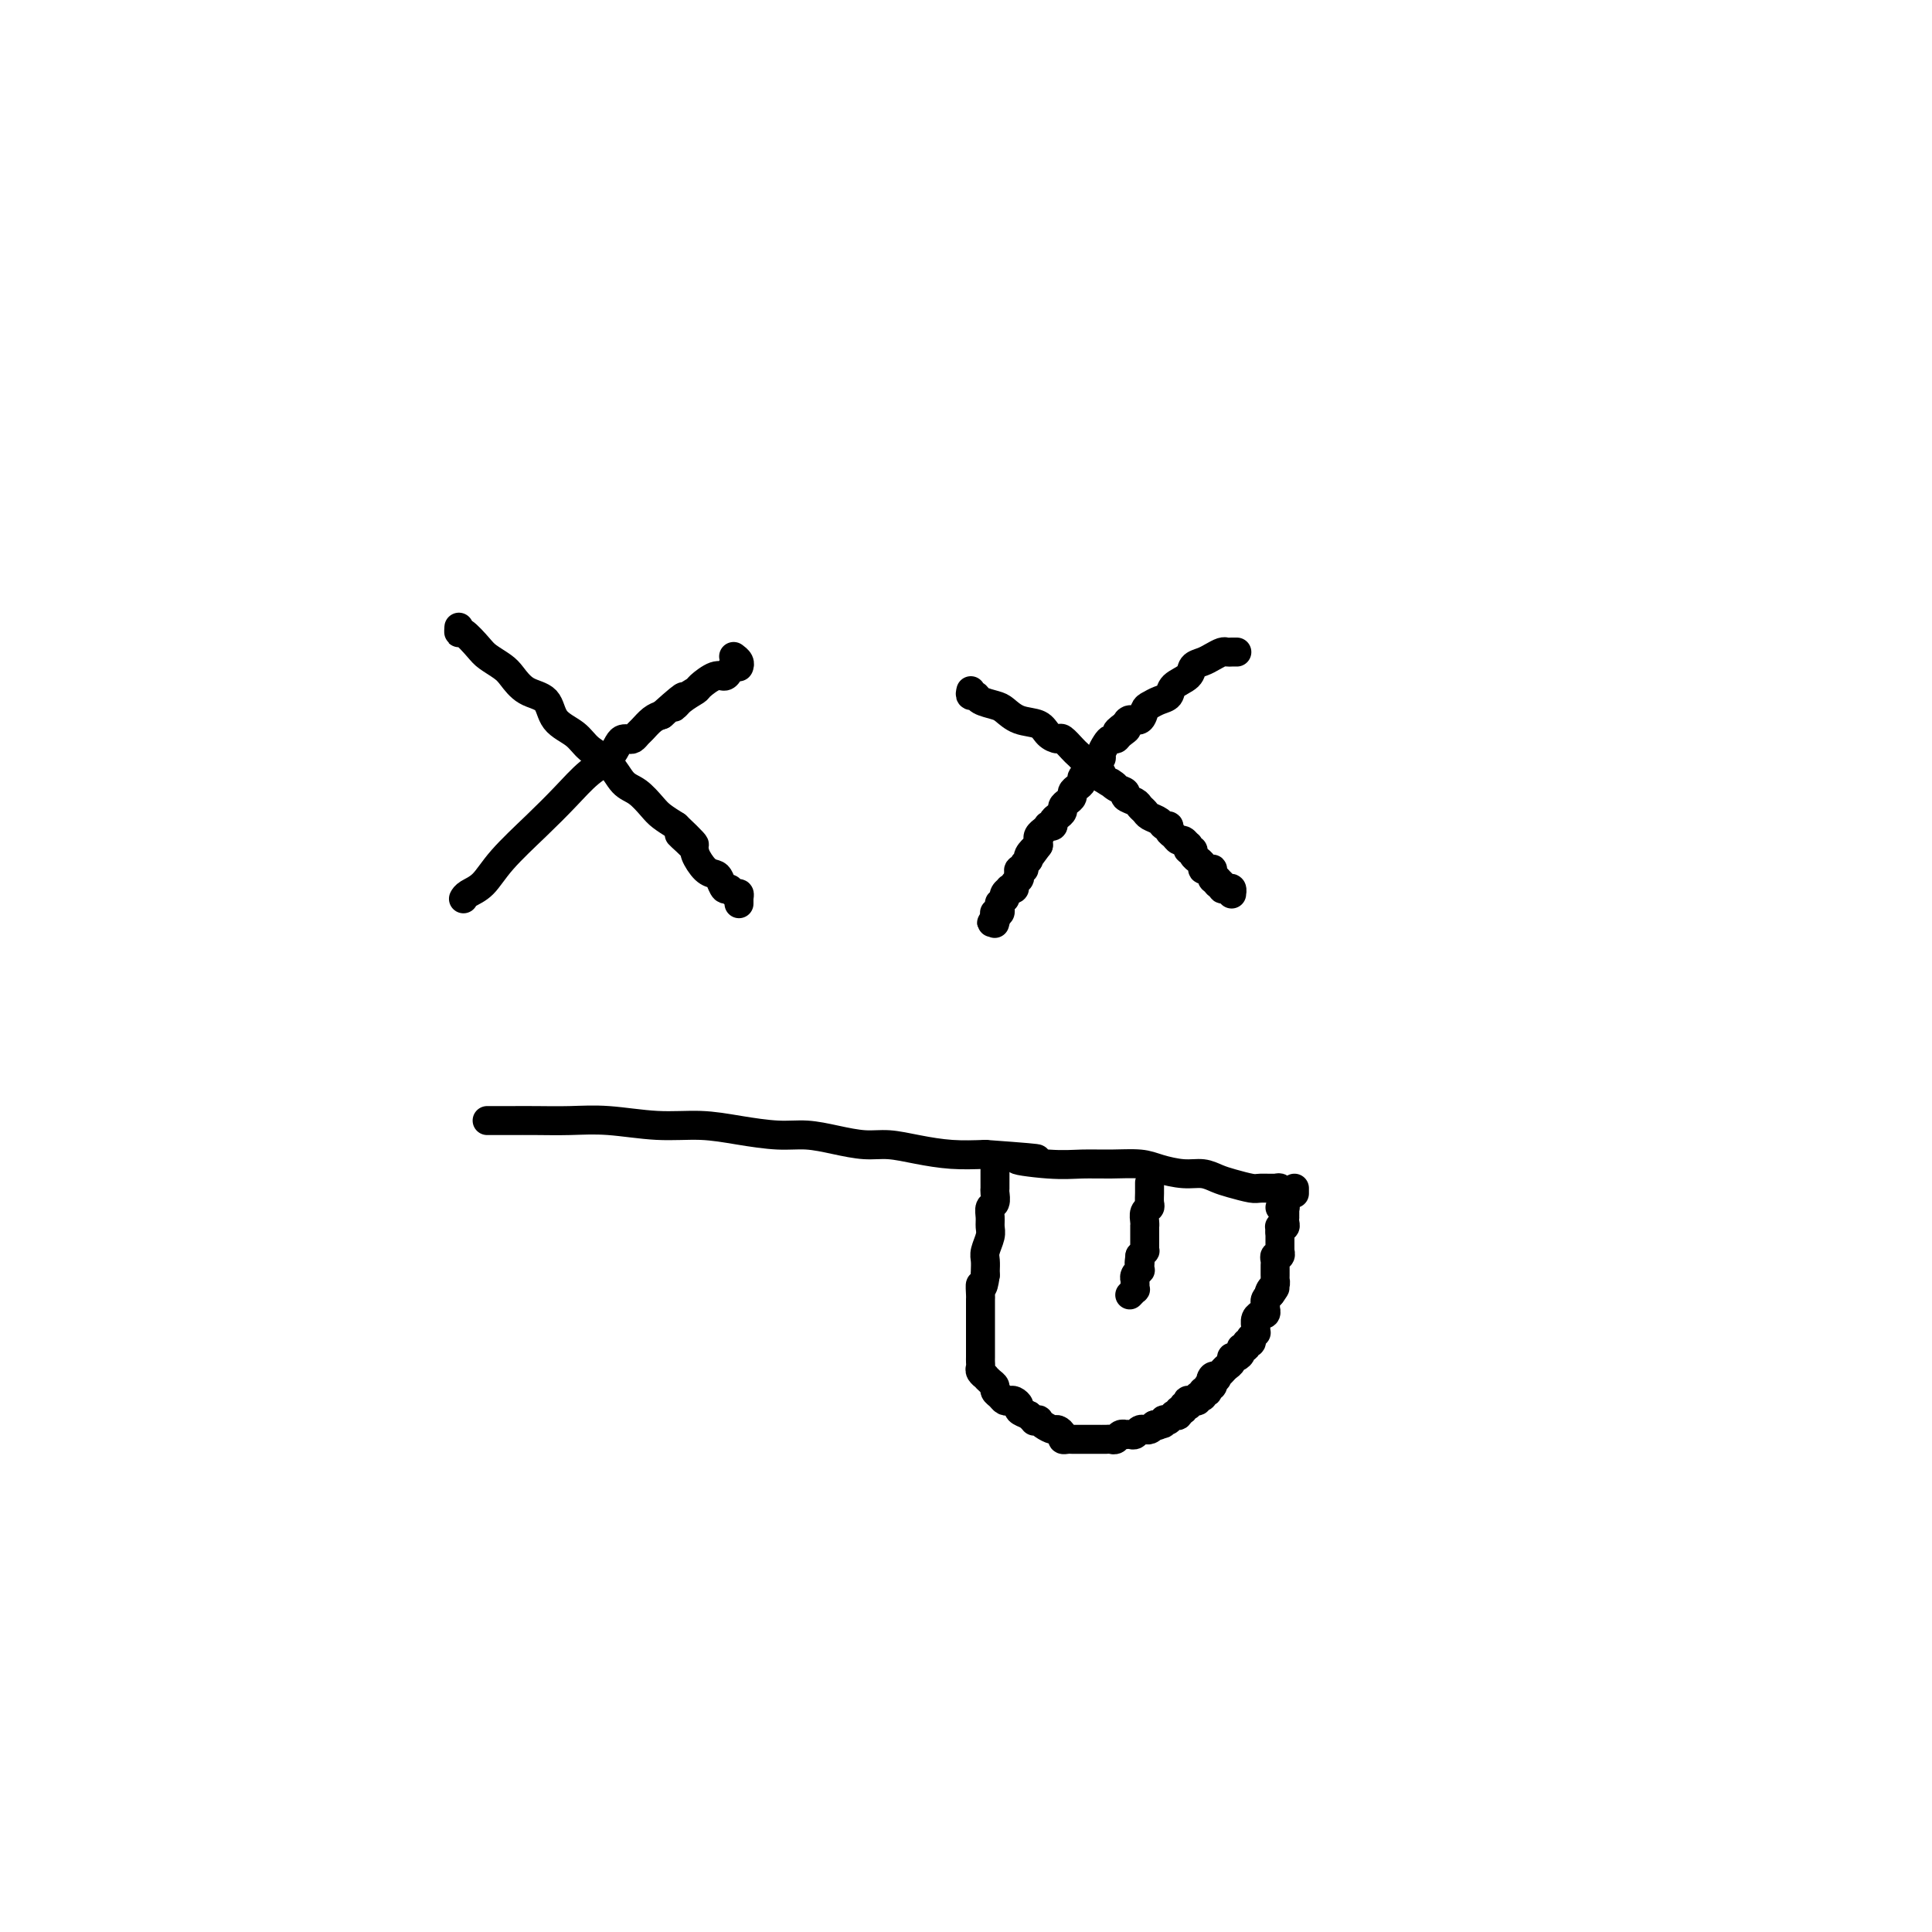 <svg viewBox='0 0 400 400' version='1.1' xmlns='http://www.w3.org/2000/svg' xmlns:xlink='http://www.w3.org/1999/xlink'><g fill='none' stroke='#000000' stroke-width='6' stroke-linecap='round' stroke-linejoin='round'><path d='M95,130c0.009,-0.134 0.018,-0.269 0,0c-0.018,0.269 -0.062,0.940 0,1c0.062,0.060 0.228,-0.491 1,0c0.772,0.491 2.148,2.022 3,3c0.852,0.978 1.181,1.401 2,2c0.819,0.599 2.129,1.375 3,2c0.871,0.625 1.304,1.101 2,2c0.696,0.899 1.655,2.222 3,3c1.345,0.778 3.077,1.011 4,2c0.923,0.989 1.037,2.734 2,4c0.963,1.266 2.774,2.053 4,3c1.226,0.947 1.865,2.053 3,3c1.135,0.947 2.764,1.734 4,3c1.236,1.266 2.077,3.010 3,4c0.923,0.990 1.928,1.224 3,2c1.072,0.776 2.212,2.094 3,3c0.788,0.906 1.225,1.402 2,2c0.775,0.598 1.887,1.299 3,2'/><path d='M140,171c7.076,6.695 2.267,2.932 1,2c-1.267,-0.932 1.008,0.967 2,2c0.992,1.033 0.699,1.199 1,2c0.301,0.801 1.194,2.238 2,3c0.806,0.762 1.525,0.849 2,1c0.475,0.151 0.705,0.365 1,1c0.295,0.635 0.653,1.689 1,2c0.347,0.311 0.681,-0.123 1,0c0.319,0.123 0.621,0.804 1,1c0.379,0.196 0.834,-0.091 1,0c0.166,0.091 0.045,0.561 0,1c-0.045,0.439 -0.012,0.846 0,1c0.012,0.154 0.003,0.055 0,0c-0.003,-0.055 -0.001,-0.067 0,0c0.001,0.067 0.000,0.214 0,0c-0.000,-0.214 -0.000,-0.788 0,-1c0.000,-0.212 0.000,-0.060 0,0c-0.000,0.060 -0.000,0.030 0,0'/><path d='M96,186c-0.042,0.081 -0.085,0.162 0,0c0.085,-0.162 0.296,-0.565 1,-1c0.704,-0.435 1.899,-0.900 3,-2c1.101,-1.100 2.108,-2.835 4,-5c1.892,-2.165 4.667,-4.758 7,-7c2.333,-2.242 4.222,-4.131 6,-6c1.778,-1.869 3.446,-3.716 5,-5c1.554,-1.284 2.994,-2.003 4,-3c1.006,-0.997 1.579,-2.270 2,-3c0.421,-0.730 0.689,-0.915 1,-1c0.311,-0.085 0.664,-0.068 1,0c0.336,0.068 0.656,0.187 1,0c0.344,-0.187 0.711,-0.679 1,-1c0.289,-0.321 0.501,-0.471 1,-1c0.499,-0.529 1.285,-1.437 2,-2c0.715,-0.563 1.357,-0.782 2,-1'/><path d='M137,148c7.009,-6.301 4.031,-3.055 3,-2c-1.031,1.055 -0.116,-0.081 1,-1c1.116,-0.919 2.431,-1.622 3,-2c0.569,-0.378 0.390,-0.431 1,-1c0.610,-0.569 2.010,-1.655 3,-2c0.990,-0.345 1.572,0.051 2,0c0.428,-0.051 0.703,-0.549 1,-1c0.297,-0.451 0.616,-0.856 1,-1c0.384,-0.144 0.831,-0.028 1,0c0.169,0.028 0.059,-0.031 0,0c-0.059,0.031 -0.067,0.153 0,0c0.067,-0.153 0.210,-0.580 0,-1c-0.210,-0.420 -0.774,-0.834 -1,-1c-0.226,-0.166 -0.113,-0.083 0,0'/><path d='M201,143c-0.104,0.446 -0.208,0.892 0,1c0.208,0.108 0.729,-0.122 1,0c0.271,0.122 0.293,0.595 1,1c0.707,0.405 2.100,0.742 3,1c0.900,0.258 1.306,0.438 2,1c0.694,0.562 1.676,1.508 3,2c1.324,0.492 2.988,0.531 4,1c1.012,0.469 1.370,1.369 2,2c0.630,0.631 1.531,0.995 2,1c0.469,0.005 0.507,-0.348 1,0c0.493,0.348 1.440,1.398 2,2c0.560,0.602 0.732,0.756 1,1c0.268,0.244 0.633,0.576 1,1c0.367,0.424 0.738,0.938 1,1c0.262,0.062 0.417,-0.330 1,0c0.583,0.330 1.595,1.380 2,2c0.405,0.620 0.202,0.810 0,1'/><path d='M228,161c4.604,2.963 2.613,1.371 2,1c-0.613,-0.371 0.150,0.478 1,1c0.850,0.522 1.786,0.717 2,1c0.214,0.283 -0.295,0.653 0,1c0.295,0.347 1.392,0.670 2,1c0.608,0.330 0.726,0.667 1,1c0.274,0.333 0.704,0.663 1,1c0.296,0.337 0.457,0.682 1,1c0.543,0.318 1.469,0.610 2,1c0.531,0.390 0.667,0.879 1,1c0.333,0.121 0.863,-0.126 1,0c0.137,0.126 -0.117,0.626 0,1c0.117,0.374 0.606,0.621 1,1c0.394,0.379 0.693,0.890 1,1c0.307,0.110 0.622,-0.182 1,0c0.378,0.182 0.818,0.836 1,1c0.182,0.164 0.105,-0.162 0,0c-0.105,0.162 -0.240,0.813 0,1c0.240,0.187 0.853,-0.091 1,0c0.147,0.091 -0.172,0.550 0,1c0.172,0.450 0.833,0.891 1,1c0.167,0.109 -0.162,-0.114 0,0c0.162,0.114 0.814,0.566 1,1c0.186,0.434 -0.094,0.851 0,1c0.094,0.149 0.560,0.030 1,0c0.440,-0.030 0.853,0.031 1,0c0.147,-0.031 0.029,-0.153 0,0c-0.029,0.153 0.031,0.580 0,1c-0.031,0.420 -0.152,0.834 0,1c0.152,0.166 0.576,0.083 1,0'/><path d='M252,182c3.649,3.491 0.771,1.719 0,1c-0.771,-0.719 0.564,-0.385 1,0c0.436,0.385 -0.027,0.821 0,1c0.027,0.179 0.543,0.101 1,0c0.457,-0.101 0.854,-0.223 1,0c0.146,0.223 0.039,0.793 0,1c-0.039,0.207 -0.010,0.052 0,0c0.010,-0.052 0.003,-0.000 0,0c-0.003,0.000 -0.001,-0.052 0,0c0.001,0.052 0.000,0.206 0,0c-0.000,-0.206 -0.000,-0.773 0,-1c0.000,-0.227 0.000,-0.113 0,0'/><path d='M256,135c-0.023,-0.000 -0.047,-0.001 0,0c0.047,0.001 0.164,0.003 0,0c-0.164,-0.003 -0.610,-0.012 -1,0c-0.390,0.012 -0.725,0.044 -1,0c-0.275,-0.044 -0.491,-0.163 -1,0c-0.509,0.163 -1.310,0.610 -2,1c-0.690,0.390 -1.269,0.724 -2,1c-0.731,0.276 -1.613,0.493 -2,1c-0.387,0.507 -0.278,1.302 -1,2c-0.722,0.698 -2.274,1.299 -3,2c-0.726,0.701 -0.627,1.502 -1,2c-0.373,0.498 -1.217,0.693 -2,1c-0.783,0.307 -1.505,0.726 -2,1c-0.495,0.274 -0.761,0.403 -1,1c-0.239,0.597 -0.449,1.661 -1,2c-0.551,0.339 -1.443,-0.046 -2,0c-0.557,0.046 -0.778,0.523 -1,1'/><path d='M233,150c-3.510,2.503 -0.786,1.261 0,1c0.786,-0.261 -0.368,0.459 -1,1c-0.632,0.541 -0.743,0.904 -1,1c-0.257,0.096 -0.660,-0.077 -1,0c-0.340,0.077 -0.616,0.402 -1,1c-0.384,0.598 -0.876,1.470 -1,2c-0.124,0.530 0.121,0.719 0,1c-0.121,0.281 -0.606,0.653 -1,1c-0.394,0.347 -0.697,0.670 -1,1c-0.303,0.330 -0.607,0.666 -1,1c-0.393,0.334 -0.875,0.667 -1,1c-0.125,0.333 0.107,0.667 0,1c-0.107,0.333 -0.555,0.667 -1,1c-0.445,0.333 -0.889,0.667 -1,1c-0.111,0.333 0.111,0.667 0,1c-0.111,0.333 -0.556,0.666 -1,1c-0.444,0.334 -0.888,0.667 -1,1c-0.112,0.333 0.110,0.664 0,1c-0.110,0.336 -0.550,0.677 -1,1c-0.450,0.323 -0.909,0.626 -1,1c-0.091,0.374 0.187,0.817 0,1c-0.187,0.183 -0.838,0.104 -1,0c-0.162,-0.104 0.167,-0.234 0,0c-0.167,0.234 -0.829,0.832 -1,1c-0.171,0.168 0.150,-0.095 0,0c-0.150,0.095 -0.772,0.548 -1,1c-0.228,0.452 -0.061,0.905 0,1c0.061,0.095 0.016,-0.167 0,0c-0.016,0.167 -0.005,0.762 0,1c0.005,0.238 0.002,0.119 0,0'/><path d='M215,175c-2.946,4.046 -1.310,1.663 -1,1c0.310,-0.663 -0.705,0.396 -1,1c-0.295,0.604 0.131,0.753 0,1c-0.131,0.247 -0.819,0.591 -1,1c-0.181,0.409 0.143,0.883 0,1c-0.143,0.117 -0.755,-0.123 -1,0c-0.245,0.123 -0.122,0.607 0,1c0.122,0.393 0.244,0.693 0,1c-0.244,0.307 -0.854,0.621 -1,1c-0.146,0.379 0.171,0.824 0,1c-0.171,0.176 -0.829,0.085 -1,0c-0.171,-0.085 0.147,-0.162 0,0c-0.147,0.162 -0.757,0.564 -1,1c-0.243,0.436 -0.118,0.905 0,1c0.118,0.095 0.228,-0.185 0,0c-0.228,0.185 -0.793,0.833 -1,1c-0.207,0.167 -0.054,-0.148 0,0c0.054,0.148 0.011,0.758 0,1c-0.011,0.242 0.011,0.118 0,0c-0.011,-0.118 -0.056,-0.228 0,0c0.056,0.228 0.211,0.793 0,1c-0.211,0.207 -0.789,0.055 -1,0c-0.211,-0.055 -0.057,-0.015 0,0c0.057,0.015 0.015,0.003 0,0c-0.015,-0.003 -0.004,0.003 0,0c0.004,-0.003 0.001,-0.015 0,0c-0.001,0.015 -0.000,0.056 0,0c0.000,-0.056 0.000,-0.211 0,0c-0.000,0.211 -0.000,0.788 0,1c0.000,0.212 0.000,0.061 0,0c-0.000,-0.061 -0.000,-0.030 0,0'/><path d='M206,190c-1.392,2.260 -0.373,0.409 0,0c0.373,-0.409 0.100,0.622 0,1c-0.100,0.378 -0.027,0.101 0,0c0.027,-0.101 0.007,-0.027 0,0c-0.007,0.027 -0.002,0.008 0,0c0.002,-0.008 0.001,-0.004 0,0'/><path d='M101,232c-0.012,0.000 -0.024,0.000 0,0c0.024,-0.000 0.083,-0.000 0,0c-0.083,0.000 -0.307,0.000 0,0c0.307,-0.000 1.144,-0.001 2,0c0.856,0.001 1.730,0.004 3,0c1.270,-0.004 2.935,-0.016 5,0c2.065,0.016 4.531,0.060 7,0c2.469,-0.060 4.942,-0.222 8,0c3.058,0.222 6.700,0.829 10,1c3.300,0.171 6.257,-0.095 9,0c2.743,0.095 5.272,0.551 8,1c2.728,0.449 5.656,0.890 8,1c2.344,0.110 4.106,-0.111 6,0c1.894,0.111 3.922,0.555 6,1c2.078,0.445 4.206,0.890 6,1c1.794,0.110 3.254,-0.115 5,0c1.746,0.115 3.778,0.569 6,1c2.222,0.431 4.635,0.837 7,1c2.365,0.163 4.683,0.081 7,0'/><path d='M204,239c17.249,1.248 8.872,0.870 7,1c-1.872,0.130 2.759,0.770 6,1c3.241,0.230 5.090,0.052 7,0c1.910,-0.052 3.880,0.024 6,0c2.120,-0.024 4.392,-0.147 6,0c1.608,0.147 2.554,0.564 4,1c1.446,0.436 3.392,0.891 5,1c1.608,0.109 2.877,-0.129 4,0c1.123,0.129 2.101,0.623 3,1c0.899,0.377 1.718,0.636 3,1c1.282,0.364 3.026,0.833 4,1c0.974,0.167 1.178,0.031 2,0c0.822,-0.031 2.263,0.044 3,0c0.737,-0.044 0.772,-0.208 1,0c0.228,0.208 0.650,0.788 1,1c0.350,0.212 0.630,0.057 1,0c0.370,-0.057 0.831,-0.016 1,0c0.169,0.016 0.045,0.005 0,0c-0.045,-0.005 -0.012,-0.005 0,0c0.012,0.005 0.003,0.015 0,0c-0.003,-0.015 -0.001,-0.056 0,0c0.001,0.056 0.000,0.207 0,0c-0.000,-0.207 -0.000,-0.774 0,-1c0.000,-0.226 0.000,-0.113 0,0'/><path d='M206,241c0.000,0.018 0.000,0.036 0,0c-0.000,-0.036 -0.000,-0.127 0,0c0.000,0.127 0.001,0.472 0,1c-0.001,0.528 -0.004,1.240 0,2c0.004,0.760 0.015,1.569 0,2c-0.015,0.431 -0.057,0.486 0,1c0.057,0.514 0.212,1.488 0,2c-0.212,0.512 -0.793,0.564 -1,1c-0.207,0.436 -0.041,1.257 0,2c0.041,0.743 -0.041,1.407 0,2c0.041,0.593 0.207,1.115 0,2c-0.207,0.885 -0.788,2.134 -1,3c-0.212,0.866 -0.057,1.348 0,2c0.057,0.652 0.016,1.472 0,2c-0.016,0.528 -0.008,0.764 0,1'/><path d='M204,264c-0.536,3.898 -0.876,2.144 -1,2c-0.124,-0.144 -0.033,1.323 0,2c0.033,0.677 0.009,0.562 0,1c-0.009,0.438 -0.002,1.427 0,2c0.002,0.573 0.001,0.731 0,1c-0.001,0.269 -0.000,0.649 0,1c0.000,0.351 0.000,0.671 0,1c-0.000,0.329 -0.000,0.666 0,1c0.000,0.334 0.000,0.667 0,1c-0.000,0.333 -0.000,0.668 0,1c0.000,0.332 0.000,0.663 0,1c-0.000,0.337 -0.000,0.682 0,1c0.000,0.318 0.000,0.610 0,1c-0.000,0.390 -0.001,0.878 0,1c0.001,0.122 0.004,-0.121 0,0c-0.004,0.121 -0.016,0.606 0,1c0.016,0.394 0.060,0.697 0,1c-0.060,0.303 -0.222,0.606 0,1c0.222,0.394 0.829,0.879 1,1c0.171,0.121 -0.095,-0.123 0,0c0.095,0.123 0.550,0.611 1,1c0.450,0.389 0.894,0.679 1,1c0.106,0.321 -0.127,0.674 0,1c0.127,0.326 0.612,0.626 1,1c0.388,0.374 0.677,0.821 1,1c0.323,0.179 0.681,0.089 1,0c0.319,-0.089 0.601,-0.179 1,0c0.399,0.179 0.915,0.625 1,1c0.085,0.375 -0.261,0.679 0,1c0.261,0.321 1.131,0.661 2,1'/><path d='M213,293c1.711,1.770 0.987,1.196 1,1c0.013,-0.196 0.763,-0.015 1,0c0.237,0.015 -0.038,-0.137 0,0c0.038,0.137 0.387,0.562 1,1c0.613,0.438 1.488,0.888 2,1c0.512,0.112 0.662,-0.114 1,0c0.338,0.114 0.864,0.566 1,1c0.136,0.434 -0.117,0.848 0,1c0.117,0.152 0.605,0.041 1,0c0.395,-0.041 0.697,-0.011 1,0c0.303,0.011 0.606,0.003 1,0c0.394,-0.003 0.879,-0.001 1,0c0.121,0.001 -0.121,0.000 0,0c0.121,-0.000 0.606,-0.000 1,0c0.394,0.000 0.697,0.000 1,0c0.303,-0.000 0.606,-0.000 1,0c0.394,0.000 0.879,0.001 1,0c0.121,-0.001 -0.123,-0.004 0,0c0.123,0.004 0.611,0.015 1,0c0.389,-0.015 0.678,-0.057 1,0c0.322,0.057 0.678,0.211 1,0c0.322,-0.211 0.611,-0.788 1,-1c0.389,-0.212 0.877,-0.061 1,0c0.123,0.061 -0.121,0.030 0,0c0.121,-0.030 0.606,-0.061 1,0c0.394,0.061 0.697,0.213 1,0c0.303,-0.213 0.606,-0.792 1,-1c0.394,-0.208 0.879,-0.045 1,0c0.121,0.045 -0.121,-0.026 0,0c0.121,0.026 0.606,0.150 1,0c0.394,-0.150 0.697,-0.575 1,-1'/><path d='M239,295c3.029,-0.480 1.600,-0.181 1,0c-0.600,0.181 -0.371,0.244 0,0c0.371,-0.244 0.883,-0.797 1,-1c0.117,-0.203 -0.161,-0.058 0,0c0.161,0.058 0.760,0.029 1,0c0.240,-0.029 0.121,-0.059 0,0c-0.121,0.059 -0.244,0.208 0,0c0.244,-0.208 0.854,-0.773 1,-1c0.146,-0.227 -0.172,-0.117 0,0c0.172,0.117 0.834,0.242 1,0c0.166,-0.242 -0.166,-0.850 0,-1c0.166,-0.150 0.829,0.157 1,0c0.171,-0.157 -0.150,-0.778 0,-1c0.150,-0.222 0.771,-0.045 1,0c0.229,0.045 0.065,-0.040 0,0c-0.065,0.040 -0.033,0.207 0,0c0.033,-0.207 0.065,-0.786 0,-1c-0.065,-0.214 -0.229,-0.061 0,0c0.229,0.061 0.850,0.030 1,0c0.150,-0.030 -0.170,-0.060 0,0c0.170,0.060 0.829,0.208 1,0c0.171,-0.208 -0.147,-0.774 0,-1c0.147,-0.226 0.758,-0.112 1,0c0.242,0.112 0.117,0.222 0,0c-0.117,-0.222 -0.224,-0.776 0,-1c0.224,-0.224 0.778,-0.116 1,0c0.222,0.116 0.112,0.241 0,0c-0.112,-0.241 -0.226,-0.848 0,-1c0.226,-0.152 0.792,0.151 1,0c0.208,-0.151 0.060,-0.758 0,-1c-0.060,-0.242 -0.030,-0.121 0,0'/><path d='M251,286c1.872,-1.331 0.553,-0.160 0,0c-0.553,0.160 -0.341,-0.692 0,-1c0.341,-0.308 0.812,-0.071 1,0c0.188,0.071 0.093,-0.022 0,0c-0.093,0.022 -0.183,0.160 0,0c0.183,-0.160 0.640,-0.616 1,-1c0.360,-0.384 0.622,-0.694 1,-1c0.378,-0.306 0.871,-0.608 1,-1c0.129,-0.392 -0.105,-0.875 0,-1c0.105,-0.125 0.549,0.106 1,0c0.451,-0.106 0.909,-0.549 1,-1c0.091,-0.451 -0.186,-0.909 0,-1c0.186,-0.091 0.833,0.187 1,0c0.167,-0.187 -0.148,-0.839 0,-1c0.148,-0.161 0.757,0.168 1,0c0.243,-0.168 0.118,-0.832 0,-1c-0.118,-0.168 -0.229,0.159 0,0c0.229,-0.159 0.797,-0.803 1,-1c0.203,-0.197 0.039,0.052 0,0c-0.039,-0.052 0.046,-0.405 0,-1c-0.046,-0.595 -0.223,-1.431 0,-2c0.223,-0.569 0.844,-0.869 1,-1c0.156,-0.131 -0.154,-0.092 0,0c0.154,0.092 0.774,0.236 1,0c0.226,-0.236 0.060,-0.850 0,-1c-0.060,-0.150 -0.012,0.166 0,0c0.012,-0.166 -0.011,-0.815 0,-1c0.011,-0.185 0.054,0.095 0,0c-0.054,-0.095 -0.207,-0.564 0,-1c0.207,-0.436 0.773,-0.839 1,-1c0.227,-0.161 0.113,-0.081 0,0'/><path d='M263,268c1.873,-2.736 0.554,-0.575 0,0c-0.554,0.575 -0.345,-0.437 0,-1c0.345,-0.563 0.824,-0.676 1,-1c0.176,-0.324 0.047,-0.857 0,-1c-0.047,-0.143 -0.013,0.105 0,0c0.013,-0.105 0.003,-0.564 0,-1c-0.003,-0.436 -0.001,-0.848 0,-1c0.001,-0.152 0.000,-0.044 0,0c-0.000,0.044 0.000,0.023 0,0c-0.000,-0.023 -0.001,-0.049 0,0c0.001,0.049 0.004,0.172 0,0c-0.004,-0.172 -0.015,-0.638 0,-1c0.015,-0.362 0.057,-0.619 0,-1c-0.057,-0.381 -0.211,-0.887 0,-1c0.211,-0.113 0.789,0.167 1,0c0.211,-0.167 0.057,-0.781 0,-1c-0.057,-0.219 -0.015,-0.045 0,0c0.015,0.045 0.004,-0.041 0,0c-0.004,0.041 -0.001,0.208 0,0c0.001,-0.208 0.000,-0.792 0,-1c-0.000,-0.208 -0.000,-0.042 0,0c0.000,0.042 0.000,-0.042 0,0c-0.000,0.042 -0.000,0.208 0,0c0.000,-0.208 0.000,-0.792 0,-1c-0.000,-0.208 -0.000,-0.042 0,0c0.000,0.042 0.000,-0.041 0,0c-0.000,0.041 -0.000,0.204 0,0c0.000,-0.204 0.000,-0.776 0,-1c-0.000,-0.224 -0.000,-0.099 0,0c0.000,0.099 0.000,0.171 0,0c-0.000,-0.171 -0.000,-0.586 0,-1'/><path d='M265,255c0.309,-1.950 0.082,-0.327 0,0c-0.082,0.327 -0.018,-0.644 0,-1c0.018,-0.356 -0.009,-0.098 0,0c0.009,0.098 0.055,0.036 0,0c-0.055,-0.036 -0.211,-0.047 0,0c0.211,0.047 0.789,0.153 1,0c0.211,-0.153 0.057,-0.563 0,-1c-0.057,-0.437 -0.015,-0.901 0,-1c0.015,-0.099 0.004,0.166 0,0c-0.004,-0.166 -0.001,-0.762 0,-1c0.001,-0.238 0.000,-0.116 0,0c-0.000,0.116 -0.000,0.227 0,0c0.000,-0.227 -0.000,-0.793 0,-1c0.000,-0.207 0.001,-0.055 0,0c-0.001,0.055 -0.004,0.015 0,0c0.004,-0.015 0.015,-0.004 0,0c-0.015,0.004 -0.056,0.001 0,0c0.056,-0.001 0.207,-0.000 0,0c-0.207,0.000 -0.774,0.000 -1,0c-0.226,-0.000 -0.113,-0.000 0,0'/><path d='M238,245c0.000,-0.112 0.000,-0.224 0,0c-0.000,0.224 -0.000,0.785 0,1c0.000,0.215 0.001,0.085 0,0c-0.001,-0.085 -0.004,-0.126 0,0c0.004,0.126 0.015,0.418 0,1c-0.015,0.582 -0.057,1.452 0,2c0.057,0.548 0.211,0.772 0,1c-0.211,0.228 -0.789,0.460 -1,1c-0.211,0.540 -0.057,1.387 0,2c0.057,0.613 0.015,0.990 0,1c-0.015,0.010 -0.004,-0.347 0,0c0.004,0.347 0.002,1.399 0,2c-0.002,0.601 -0.003,0.752 0,1c0.003,0.248 0.011,0.592 0,1c-0.011,0.408 -0.041,0.879 0,1c0.041,0.121 0.155,-0.108 0,0c-0.155,0.108 -0.577,0.554 -1,1'/><path d='M236,260c-0.311,2.503 -0.087,1.262 0,1c0.087,-0.262 0.037,0.456 0,1c-0.037,0.544 -0.063,0.916 0,1c0.063,0.084 0.213,-0.118 0,0c-0.213,0.118 -0.789,0.558 -1,1c-0.211,0.442 -0.055,0.888 0,1c0.055,0.112 0.011,-0.110 0,0c-0.011,0.110 0.011,0.551 0,1c-0.011,0.449 -0.056,0.905 0,1c0.056,0.095 0.211,-0.171 0,0c-0.211,0.171 -0.789,0.778 -1,1c-0.211,0.222 -0.057,0.060 0,0c0.057,-0.060 0.016,-0.017 0,0c-0.016,0.017 -0.008,0.009 0,0'/></g>
</svg>